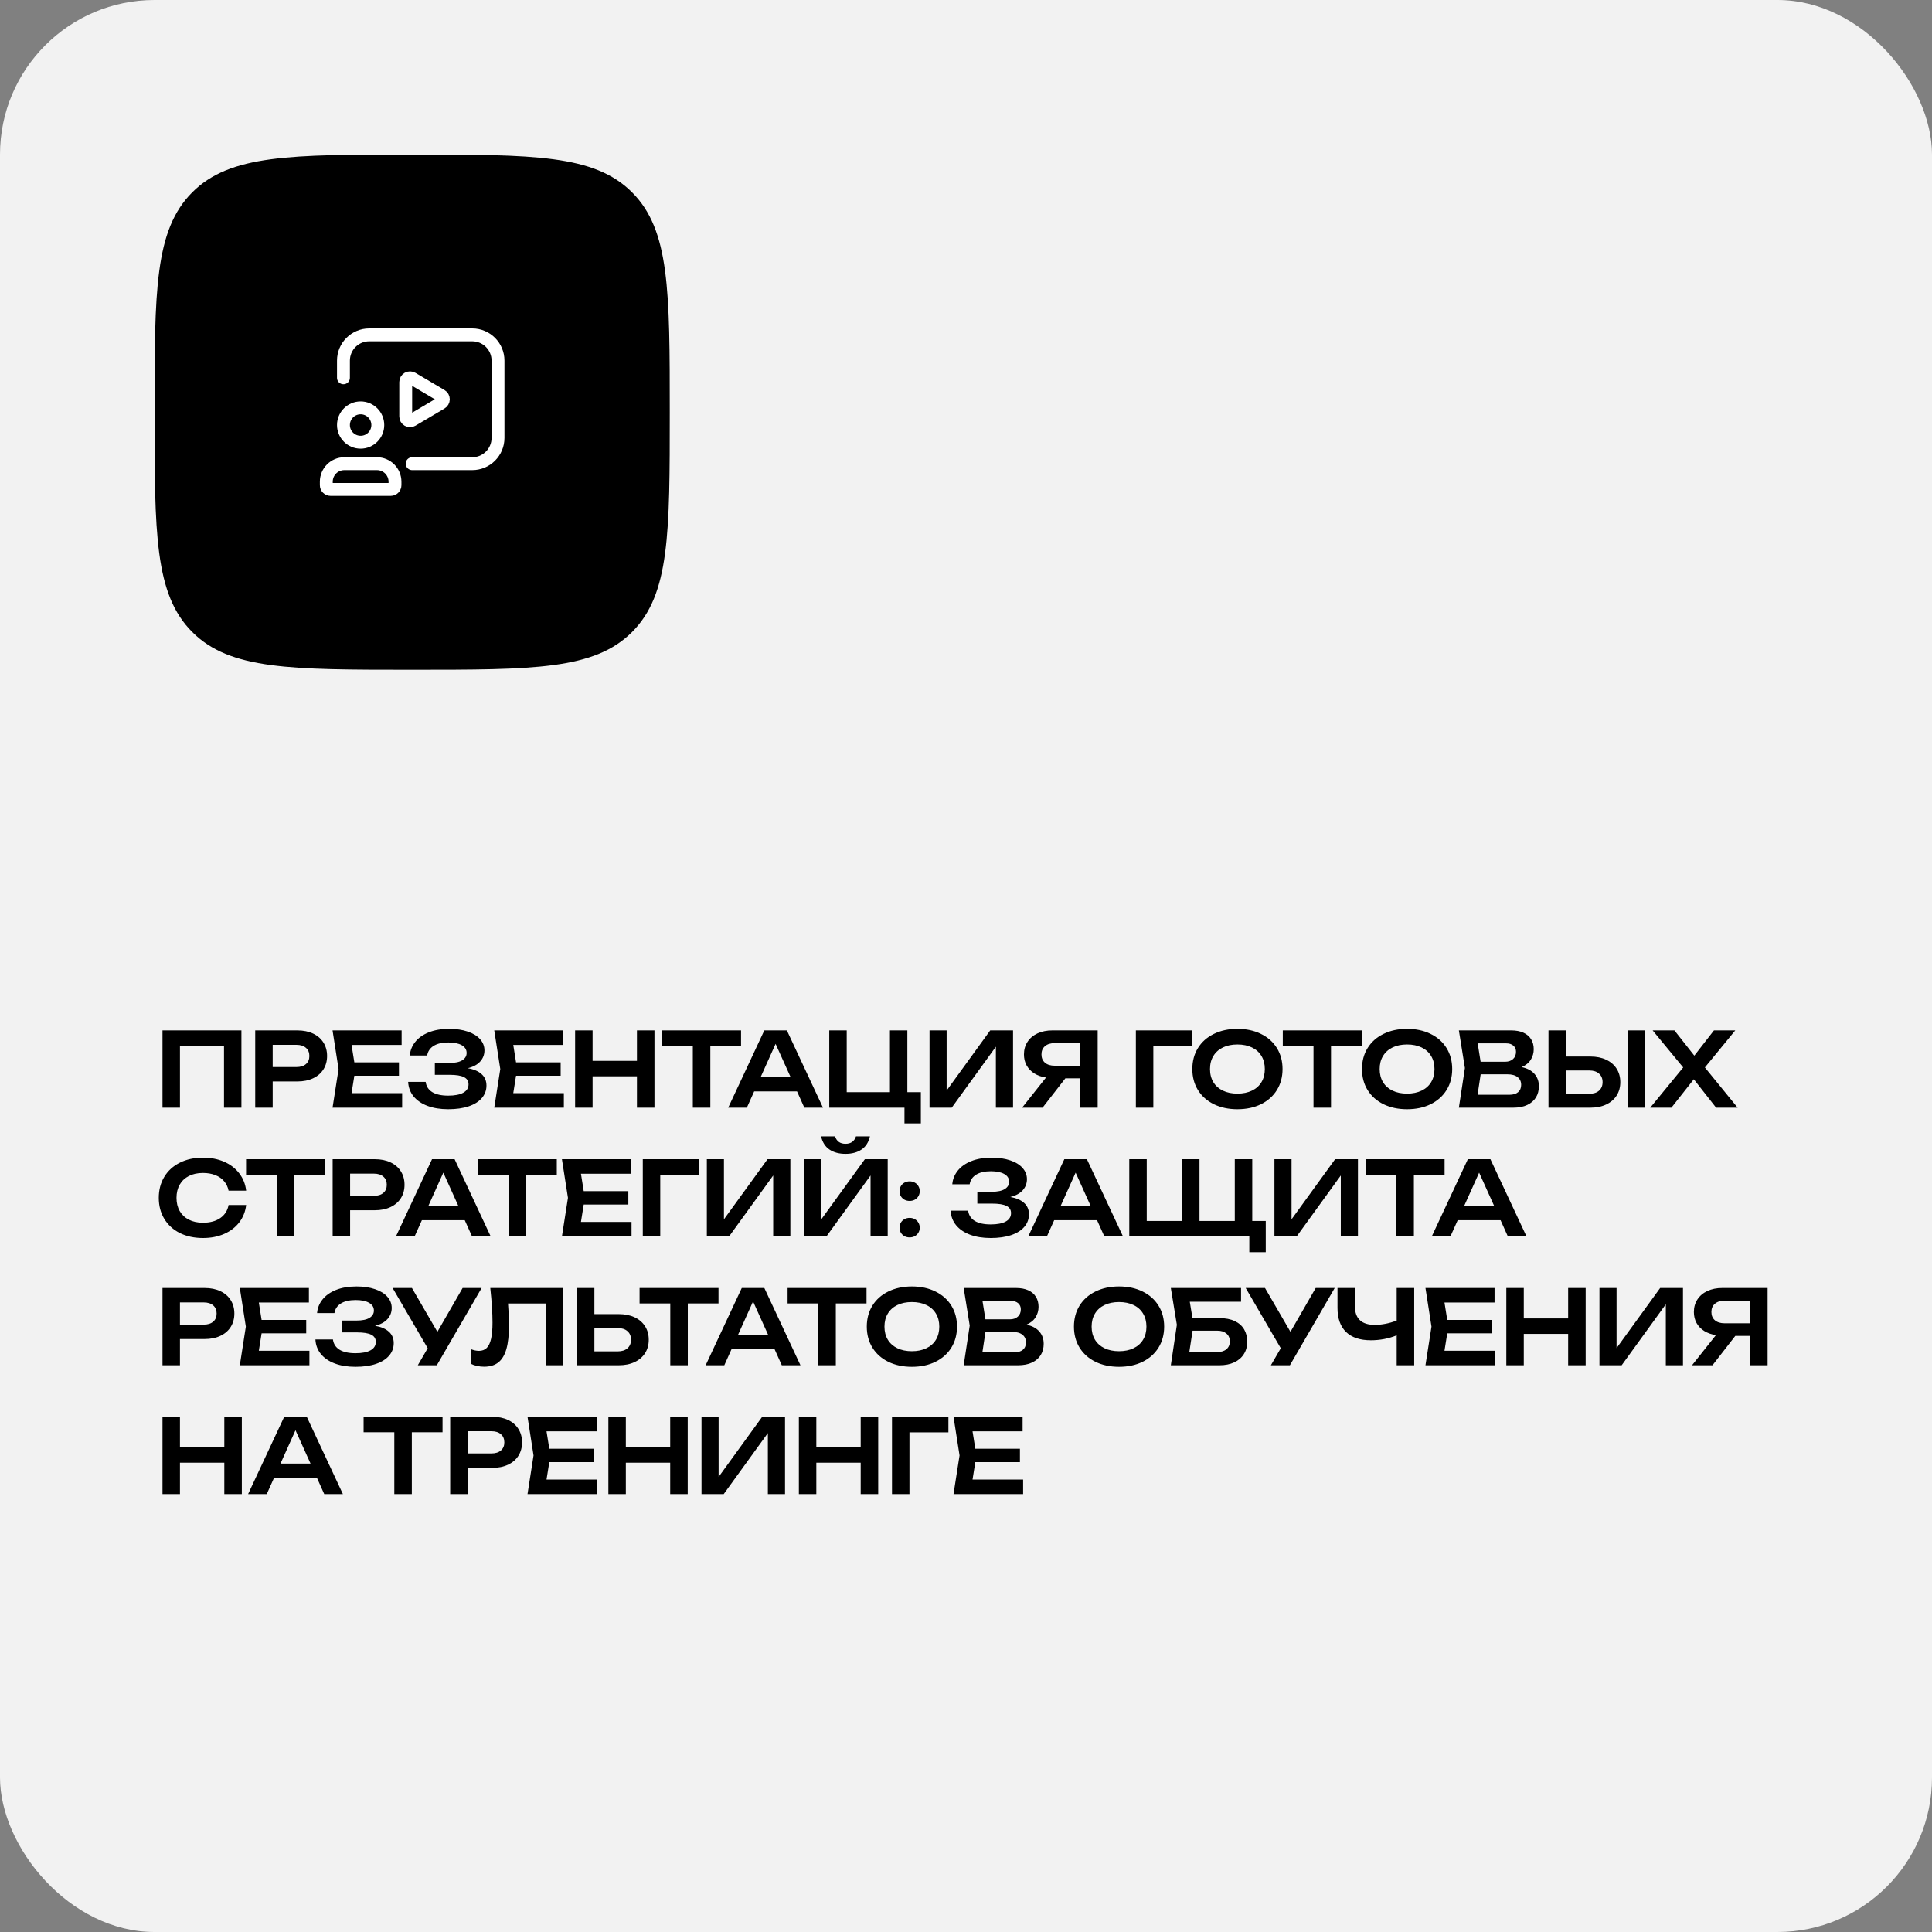 <?xml version="1.0" encoding="UTF-8"?> <svg xmlns="http://www.w3.org/2000/svg" width="300" height="300" viewBox="0 0 300 300" fill="none"><rect x="0" y="0" width="300" height="300" fill="#808080" stroke="none"/><rect width="300" height="300" rx="24" fill="#F2F2F2"></rect><path fill-rule="evenodd" clip-rule="evenodd" d="M24 64.001C24 45.145 24 35.717 29.858 29.859C35.716 24.002 45.144 24.002 64 24.002C82.856 24.002 92.284 24.002 98.142 29.859C104 35.717 104 45.145 104 64.001C104 82.858 104 92.286 98.142 98.144C92.284 104.001 82.856 104.001 64 104.001C45.144 104.001 35.716 104.001 29.858 98.144C24 92.286 24 82.858 24 64.001Z" fill="black"></path><path fill-rule="evenodd" clip-rule="evenodd" d="M50.668 75.333V74.792C50.672 73.252 51.92 72.004 53.46 72H58.543C60.083 72.004 61.33 73.252 61.335 74.792V75.333C61.335 75.701 61.036 76 60.668 76H51.335C50.966 76 50.668 75.701 50.668 75.333Z" stroke="white" stroke-width="2" stroke-linecap="round" stroke-linejoin="round"></path><circle cx="55.999" cy="66" r="2.667" stroke="white" stroke-width="2" stroke-linecap="round" stroke-linejoin="round"></circle><path d="M53.332 58.667V56C53.332 53.791 55.123 52 57.332 52H73.332C75.541 52 77.332 53.791 77.332 56V68C77.332 70.209 75.541 72 73.332 72H63.999" stroke="white" stroke-width="2" stroke-linecap="round" stroke-linejoin="round"></path><path fill-rule="evenodd" clip-rule="evenodd" d="M63 64.666V59.335C63 59.095 63.128 58.874 63.336 58.755C63.544 58.637 63.8 58.639 64.006 58.761L68.513 61.426C68.716 61.547 68.841 61.765 68.841 62C68.841 62.236 68.716 62.454 68.513 62.574L64.006 65.24C63.8 65.362 63.544 65.364 63.336 65.245C63.128 65.126 63 64.905 63 64.666Z" stroke="white" stroke-width="2" stroke-linecap="round" stroke-linejoin="round"></path><path d="M25.232 172V160H37.488V172H34.784V162.408H27.944V172H25.232ZM46.175 160C47.113 160 47.929 160.165 48.623 160.496C49.321 160.827 49.857 161.293 50.231 161.896C50.604 162.493 50.791 163.184 50.791 163.968C50.791 164.752 50.604 165.443 50.231 166.04C49.857 166.637 49.321 167.101 48.623 167.432C47.924 167.763 47.108 167.928 46.175 167.928H42.343V172H39.631V160H46.175ZM46.031 165.688C46.66 165.688 47.151 165.536 47.503 165.232C47.86 164.928 48.039 164.507 48.039 163.968C48.039 163.429 47.86 163.008 47.503 162.704C47.151 162.395 46.66 162.24 46.031 162.24H42.343V165.688H46.031ZM55.022 167.04L54.59 169.744H62.446V172H51.638L52.574 166L51.638 160H62.365V162.256H54.59L55.022 164.96H61.95V167.04H55.022ZM72.634 165.872C73.562 166.027 74.276 166.331 74.778 166.784C75.284 167.237 75.538 167.829 75.538 168.56C75.538 169.291 75.303 169.933 74.834 170.488C74.37 171.043 73.69 171.475 72.794 171.784C71.903 172.088 70.837 172.24 69.594 172.24C68.373 172.24 67.3 172.067 66.378 171.72C65.46 171.373 64.74 170.88 64.218 170.24C63.7 169.6 63.42 168.851 63.378 167.992H66.098C66.189 168.685 66.53 169.216 67.122 169.584C67.719 169.947 68.543 170.128 69.594 170.128C70.607 170.128 71.386 169.979 71.93 169.68C72.479 169.381 72.754 168.944 72.754 168.368C72.754 167.861 72.519 167.491 72.05 167.256C71.586 167.016 70.842 166.896 69.818 166.896H67.522V165.056H69.77C70.655 165.056 71.325 164.917 71.778 164.64C72.231 164.357 72.458 163.979 72.458 163.504C72.458 162.981 72.204 162.579 71.698 162.296C71.197 162.013 70.506 161.872 69.626 161.872C68.666 161.872 67.903 162.048 67.338 162.4C66.772 162.752 66.436 163.251 66.33 163.896H63.634C63.698 163.117 63.978 162.416 64.474 161.792C64.97 161.163 65.668 160.667 66.57 160.304C67.471 159.941 68.532 159.76 69.754 159.76C70.847 159.76 71.807 159.901 72.634 160.184C73.46 160.461 74.098 160.853 74.546 161.36C74.999 161.867 75.226 162.448 75.226 163.104C75.226 163.76 75.007 164.333 74.57 164.824C74.138 165.309 73.493 165.659 72.634 165.872ZM80.132 167.04L79.7 169.744H87.555V172H76.748L77.683 166L76.748 160H87.475V162.256H79.7L80.132 164.96H87.059V167.04H80.132ZM98.904 164.728V160H101.624V172H98.904V167.128H92.016V172H89.304V160H92.016V164.728H98.904ZM102.813 160H115.069V162.4H110.301V172H107.581V162.4H102.813V160ZM127.794 172H124.898L123.762 169.472H117.106L115.97 172H113.074L118.682 160H122.186L127.794 172ZM120.434 162.088L118.106 167.264H122.77L120.434 162.088ZM140.894 160V169.592H142.99V174.44H140.446V172H128.766V160H131.478V169.592H138.19V160H140.894ZM146.992 169.336L153.76 160H157.304V172H154.64V162.528L147.784 172H144.336V160H146.992V169.336ZM170.446 160V172H167.726V167.44H165.43L161.886 172H158.71L162.422 167.32C161.729 167.213 161.123 167 160.606 166.68C160.094 166.355 159.697 165.941 159.414 165.44C159.137 164.933 158.998 164.363 158.998 163.728C158.998 162.992 159.182 162.341 159.55 161.776C159.918 161.211 160.435 160.773 161.102 160.464C161.769 160.155 162.537 160 163.406 160H170.446ZM167.726 165.48V161.976H163.766C163.126 161.976 162.625 162.133 162.262 162.448C161.899 162.757 161.718 163.184 161.718 163.728C161.718 164.272 161.899 164.701 162.262 165.016C162.625 165.325 163.126 165.48 163.766 165.48H167.726ZM176.376 160H185.136V162.416H179.088V172H176.376V160ZM192.144 172.24C190.768 172.24 189.55 171.981 188.488 171.464C187.427 170.941 186.603 170.208 186.016 169.264C185.435 168.32 185.144 167.232 185.144 166C185.144 164.768 185.435 163.68 186.016 162.736C186.603 161.792 187.427 161.061 188.488 160.544C189.55 160.021 190.768 159.76 192.144 159.76C193.526 159.76 194.744 160.021 195.8 160.544C196.862 161.061 197.686 161.792 198.272 162.736C198.859 163.68 199.152 164.768 199.152 166C199.152 167.232 198.859 168.32 198.272 169.264C197.686 170.208 196.862 170.941 195.8 171.464C194.744 171.981 193.526 172.24 192.144 172.24ZM192.144 169.816C193.008 169.816 193.76 169.661 194.4 169.352C195.046 169.043 195.539 168.603 195.88 168.032C196.227 167.456 196.4 166.779 196.4 166C196.4 165.221 196.227 164.547 195.88 163.976C195.539 163.4 195.046 162.957 194.4 162.648C193.76 162.339 193.008 162.184 192.144 162.184C191.28 162.184 190.528 162.339 189.888 162.648C189.248 162.957 188.755 163.4 188.408 163.976C188.062 164.547 187.888 165.221 187.888 166C187.888 166.779 188.062 167.456 188.408 168.032C188.755 168.603 189.248 169.043 189.888 169.352C190.528 169.661 191.28 169.816 192.144 169.816ZM199.191 160H211.447V162.4H206.679V172H203.959V162.4H199.191V160ZM218.489 172.24C217.113 172.24 215.894 171.981 214.833 171.464C213.771 170.941 212.947 170.208 212.361 169.264C211.779 168.32 211.489 167.232 211.489 166C211.489 164.768 211.779 163.68 212.361 162.736C212.947 161.792 213.771 161.061 214.833 160.544C215.894 160.021 217.113 159.76 218.489 159.76C219.87 159.76 221.089 160.021 222.145 160.544C223.206 161.061 224.03 161.792 224.617 162.736C225.203 163.68 225.497 164.768 225.497 166C225.497 167.232 225.203 168.32 224.617 169.264C224.03 170.208 223.206 170.941 222.145 171.464C221.089 171.981 219.87 172.24 218.489 172.24ZM218.489 169.816C219.353 169.816 220.105 169.661 220.745 169.352C221.39 169.043 221.883 168.603 222.225 168.032C222.571 167.456 222.745 166.779 222.745 166C222.745 165.221 222.571 164.547 222.225 163.976C221.883 163.4 221.39 162.957 220.745 162.648C220.105 162.339 219.353 162.184 218.489 162.184C217.625 162.184 216.873 162.339 216.233 162.648C215.593 162.957 215.099 163.4 214.753 163.976C214.406 164.547 214.233 165.221 214.233 166C214.233 166.779 214.406 167.456 214.753 168.032C215.099 168.603 215.593 169.043 216.233 169.352C216.873 169.661 217.625 169.816 218.489 169.816ZM236.285 165.696C237.17 165.888 237.837 166.245 238.285 166.768C238.733 167.285 238.957 167.92 238.957 168.672C238.957 169.328 238.805 169.907 238.501 170.408C238.197 170.904 237.746 171.293 237.149 171.576C236.551 171.859 235.823 172 234.965 172H226.533L227.469 165.84L226.533 160H234.661C235.397 160 236.026 160.117 236.549 160.352C237.071 160.587 237.469 160.923 237.741 161.36C238.018 161.797 238.157 162.317 238.157 162.92C238.157 163.507 238.005 164.048 237.701 164.544C237.397 165.035 236.925 165.419 236.285 165.696ZM235.405 163.312C235.405 162.923 235.269 162.608 234.997 162.368C234.725 162.128 234.343 162.008 233.853 162.008H229.453L229.909 164.864H233.741C234.231 164.864 234.631 164.725 234.941 164.448C235.25 164.171 235.405 163.792 235.405 163.312ZM234.397 169.992C234.967 169.992 235.41 169.859 235.725 169.592C236.045 169.32 236.205 168.939 236.205 168.448C236.205 167.941 236.021 167.544 235.653 167.256C235.285 166.963 234.757 166.816 234.069 166.816H229.917L229.437 169.992H234.397ZM246.944 164.056C247.888 164.056 248.71 164.221 249.408 164.552C250.112 164.883 250.654 165.349 251.032 165.952C251.411 166.549 251.6 167.243 251.6 168.032C251.6 168.821 251.411 169.515 251.032 170.112C250.654 170.709 250.112 171.173 249.408 171.504C248.71 171.835 247.888 172 246.944 172H240.448V160H243.16V164.056H246.944ZM246.792 169.84C247.432 169.84 247.934 169.68 248.296 169.36C248.664 169.035 248.848 168.592 248.848 168.032C248.848 167.472 248.664 167.032 248.296 166.712C247.934 166.387 247.432 166.224 246.792 166.224H243.16V169.84H246.792ZM252.752 172V160H255.464V172H252.752ZM264.733 165.752L269.821 172H266.477L263.013 167.584L259.533 172H256.245L261.365 165.752L256.621 160H260.005L263.093 163.92L266.141 160H269.453L264.733 165.752ZM38.224 187.112C38.107 188.125 37.752 189.021 37.16 189.8C36.568 190.573 35.787 191.173 34.816 191.6C33.845 192.027 32.747 192.24 31.52 192.24C30.16 192.24 28.96 191.981 27.92 191.464C26.885 190.941 26.083 190.208 25.512 189.264C24.941 188.32 24.656 187.232 24.656 186C24.656 184.768 24.941 183.68 25.512 182.736C26.083 181.792 26.885 181.061 27.92 180.544C28.96 180.021 30.16 179.76 31.52 179.76C32.747 179.76 33.845 179.973 34.816 180.4C35.787 180.827 36.568 181.429 37.16 182.208C37.752 182.981 38.107 183.875 38.224 184.888H35.496C35.384 184.323 35.152 183.835 34.8 183.424C34.453 183.008 34 182.691 33.44 182.472C32.88 182.248 32.237 182.136 31.512 182.136C30.675 182.136 29.947 182.293 29.328 182.608C28.715 182.923 28.24 183.371 27.904 183.952C27.573 184.533 27.408 185.216 27.408 186C27.408 186.784 27.573 187.467 27.904 188.048C28.24 188.629 28.715 189.077 29.328 189.392C29.947 189.707 30.675 189.864 31.512 189.864C32.611 189.864 33.507 189.624 34.2 189.144C34.899 188.664 35.331 187.987 35.496 187.112H38.224ZM38.21 180H50.466V182.4H45.698V192H42.978V182.4H38.21V180ZM58.199 180C59.137 180 59.953 180.165 60.647 180.496C61.345 180.827 61.881 181.293 62.255 181.896C62.628 182.493 62.815 183.184 62.815 183.968C62.815 184.752 62.628 185.443 62.255 186.04C61.881 186.637 61.345 187.101 60.647 187.432C59.948 187.763 59.132 187.928 58.199 187.928H54.367V192H51.654V180H58.199ZM58.054 185.688C58.684 185.688 59.175 185.536 59.526 185.232C59.884 184.928 60.062 184.507 60.062 183.968C60.062 183.429 59.884 183.008 59.526 182.704C59.175 182.395 58.684 182.24 58.054 182.24H54.367V185.688H58.054ZM76.199 192H73.303L72.167 189.472H65.511L64.375 192H61.479L67.087 180H70.591L76.199 192ZM68.839 182.088L66.511 187.264H71.175L68.839 182.088ZM74.203 180H86.459V182.4H81.691V192H78.971V182.4H74.203V180ZM90.64 187.04L90.208 189.744H98.064V192H87.256L88.192 186L87.256 180H97.984V182.256H90.208L90.64 184.96H97.568V187.04H90.64ZM99.812 180H108.572V182.416H102.524V192H99.812V180ZM112.414 189.336L119.182 180H122.726V192H120.062V182.528L113.206 192H109.758V180H112.414V189.336ZM127.531 189.336L134.299 180H137.843V192H135.179V182.528L128.323 192H124.875V180H127.531V189.336ZM129.667 176.456C129.918 177.224 130.459 177.608 131.291 177.608C131.707 177.608 132.051 177.512 132.323 177.32C132.595 177.123 132.792 176.835 132.915 176.456H135.083C134.875 177.368 134.44 178.048 133.779 178.496C133.123 178.944 132.294 179.168 131.291 179.168C130.288 179.168 129.456 178.944 128.795 178.496C128.139 178.048 127.707 177.368 127.499 176.456H129.667ZM141.249 186.48C140.95 186.48 140.681 186.416 140.441 186.288C140.206 186.155 140.019 185.973 139.881 185.744C139.747 185.509 139.681 185.248 139.681 184.96C139.681 184.672 139.747 184.413 139.881 184.184C140.019 183.949 140.206 183.768 140.441 183.64C140.681 183.507 140.95 183.44 141.249 183.44C141.547 183.44 141.814 183.507 142.049 183.64C142.289 183.768 142.475 183.949 142.609 184.184C142.747 184.413 142.817 184.672 142.817 184.96C142.817 185.248 142.747 185.509 142.609 185.744C142.475 185.973 142.289 186.155 142.049 186.288C141.814 186.416 141.547 186.48 141.249 186.48ZM141.249 192.144C140.95 192.144 140.681 192.08 140.441 191.952C140.206 191.819 140.019 191.637 139.881 191.408C139.747 191.179 139.681 190.92 139.681 190.632C139.681 190.344 139.747 190.085 139.881 189.856C140.019 189.621 140.206 189.44 140.441 189.312C140.681 189.179 140.95 189.112 141.249 189.112C141.547 189.112 141.814 189.179 142.049 189.312C142.289 189.44 142.475 189.621 142.609 189.856C142.747 190.085 142.817 190.344 142.817 190.632C142.817 190.92 142.747 191.179 142.609 191.408C142.475 191.637 142.289 191.819 142.049 191.952C141.814 192.08 141.547 192.144 141.249 192.144ZM156.871 185.872C157.799 186.027 158.513 186.331 159.015 186.784C159.521 187.237 159.775 187.829 159.775 188.56C159.775 189.291 159.54 189.933 159.071 190.488C158.607 191.043 157.927 191.475 157.031 191.784C156.14 192.088 155.073 192.24 153.831 192.24C152.609 192.24 151.537 192.067 150.615 191.72C149.697 191.373 148.977 190.88 148.455 190.24C147.937 189.6 147.657 188.851 147.615 187.992H150.335C150.425 188.685 150.767 189.216 151.359 189.584C151.956 189.947 152.78 190.128 153.831 190.128C154.844 190.128 155.623 189.979 156.167 189.68C156.716 189.381 156.991 188.944 156.991 188.368C156.991 187.861 156.756 187.491 156.287 187.256C155.823 187.016 155.079 186.896 154.055 186.896H151.759V185.056H154.007C154.892 185.056 155.561 184.917 156.015 184.64C156.468 184.357 156.695 183.979 156.695 183.504C156.695 182.981 156.441 182.579 155.935 182.296C155.433 182.013 154.743 181.872 153.863 181.872C152.903 181.872 152.14 182.048 151.575 182.4C151.009 182.752 150.673 183.251 150.567 183.896H147.871C147.935 183.117 148.215 182.416 148.711 181.792C149.207 181.163 149.905 180.667 150.807 180.304C151.708 179.941 152.769 179.76 153.991 179.76C155.084 179.76 156.044 179.901 156.871 180.184C157.697 180.461 158.335 180.853 158.783 181.36C159.236 181.867 159.463 182.448 159.463 183.104C159.463 183.76 159.244 184.333 158.807 184.824C158.375 185.309 157.729 185.659 156.871 185.872ZM174.382 192H171.486L170.35 189.472H163.694L162.558 192H159.662L165.27 180H168.774L174.382 192ZM167.022 182.088L164.694 187.264H169.358L167.022 182.088ZM194.449 180V189.592H196.545V194.44H193.993V192H175.353V180H178.065V189.592H183.545V180H186.257V189.592H191.737V180H194.449ZM200.549 189.336L207.317 180H210.861V192H208.197V182.528L201.341 192H197.893V180H200.549V189.336ZM212.058 180H224.314V182.4H219.546V192H216.826V182.4H212.058V180ZM237.039 192H234.143L233.007 189.472H226.351L225.215 192H222.319L227.927 180H231.431L237.039 192ZM229.679 182.088L227.351 187.264H232.015L229.679 182.088ZM31.776 200C32.715 200 33.531 200.165 34.224 200.496C34.923 200.827 35.459 201.293 35.832 201.896C36.205 202.493 36.392 203.184 36.392 203.968C36.392 204.752 36.205 205.443 35.832 206.04C35.459 206.637 34.923 207.101 34.224 207.432C33.525 207.763 32.709 207.928 31.776 207.928H27.944V212H25.232V200H31.776ZM31.632 205.688C32.261 205.688 32.752 205.536 33.104 205.232C33.461 204.928 33.64 204.507 33.64 203.968C33.64 203.429 33.461 203.008 33.104 202.704C32.752 202.395 32.261 202.24 31.632 202.24H27.944V205.688H31.632ZM40.623 207.04L40.191 209.744H48.047V212H37.239L38.175 206L37.239 200H47.967V202.256H40.191L40.623 204.96H47.551V207.04H40.623ZM58.235 205.872C59.163 206.027 59.878 206.331 60.379 206.784C60.886 207.237 61.139 207.829 61.139 208.56C61.139 209.291 60.904 209.933 60.435 210.488C59.971 211.043 59.291 211.475 58.395 211.784C57.505 212.088 56.438 212.24 55.195 212.24C53.974 212.24 52.902 212.067 51.979 211.72C51.062 211.373 50.342 210.88 49.819 210.24C49.302 209.6 49.022 208.851 48.979 207.992H51.699C51.79 208.685 52.131 209.216 52.723 209.584C53.321 209.947 54.145 210.128 55.195 210.128C56.209 210.128 56.987 209.979 57.531 209.68C58.081 209.381 58.355 208.944 58.355 208.368C58.355 207.861 58.12 207.491 57.651 207.256C57.187 207.016 56.443 206.896 55.419 206.896H53.123V205.056H55.371C56.257 205.056 56.926 204.917 57.379 204.64C57.833 204.357 58.059 203.979 58.059 203.504C58.059 202.981 57.806 202.579 57.299 202.296C56.798 202.013 56.107 201.872 55.227 201.872C54.267 201.872 53.505 202.048 52.939 202.4C52.374 202.752 52.038 203.251 51.931 203.896H49.235C49.299 203.117 49.579 202.416 50.075 201.792C50.571 201.163 51.27 200.667 52.171 200.304C53.072 199.941 54.134 199.76 55.355 199.76C56.449 199.76 57.408 199.901 58.235 200.184C59.062 200.461 59.699 200.853 60.147 201.36C60.6 201.867 60.827 202.448 60.827 203.104C60.827 203.76 60.608 204.333 60.171 204.824C59.739 205.309 59.094 205.659 58.235 205.872ZM67.917 206.808L71.837 200H74.789L67.829 212H64.877L66.413 209.352L60.965 200H63.965L67.917 206.808ZM87.444 200V212H84.724V202.408H78.884C78.985 203.603 79.036 204.72 79.036 205.76C79.036 207.285 78.903 208.52 78.636 209.464C78.369 210.408 77.953 211.104 77.388 211.552C76.823 212 76.084 212.224 75.172 212.224C74.793 212.224 74.422 212.184 74.06 212.104C73.703 212.024 73.38 211.909 73.092 211.76V209.488C73.545 209.669 73.972 209.76 74.372 209.76C74.868 209.76 75.268 209.611 75.572 209.312C75.881 209.008 76.108 208.536 76.252 207.896C76.401 207.251 76.476 206.408 76.476 205.368C76.476 203.907 76.361 202.117 76.132 200H87.444ZM96.081 204.056C97.025 204.056 97.847 204.221 98.545 204.552C99.249 204.883 99.79 205.349 100.169 205.952C100.548 206.549 100.737 207.243 100.737 208.032C100.737 208.821 100.548 209.515 100.169 210.112C99.79 210.709 99.249 211.173 98.545 211.504C97.847 211.835 97.025 212 96.081 212H89.585V200H92.297V204.056H96.081ZM95.929 209.84C96.569 209.84 97.07 209.68 97.433 209.36C97.801 209.035 97.985 208.592 97.985 208.032C97.985 207.472 97.801 207.032 97.433 206.712C97.07 206.387 96.569 206.224 95.929 206.224H92.297V209.84H95.929ZM99.313 200H111.569V202.4H106.801V212H104.081V202.4H99.313V200ZM124.294 212H121.398L120.262 209.472H113.606L112.47 212H109.574L115.182 200H118.686L124.294 212ZM116.934 202.088L114.606 207.264H119.27L116.934 202.088ZM122.298 200H134.554V202.4H129.786V212H127.066V202.4H122.298V200ZM141.596 212.24C140.22 212.24 139.001 211.981 137.94 211.464C136.879 210.941 136.055 210.208 135.468 209.264C134.887 208.32 134.596 207.232 134.596 206C134.596 204.768 134.887 203.68 135.468 202.736C136.055 201.792 136.879 201.061 137.94 200.544C139.001 200.021 140.22 199.76 141.596 199.76C142.977 199.76 144.196 200.021 145.252 200.544C146.313 201.061 147.137 201.792 147.724 202.736C148.311 203.68 148.604 204.768 148.604 206C148.604 207.232 148.311 208.32 147.724 209.264C147.137 210.208 146.313 210.941 145.252 211.464C144.196 211.981 142.977 212.24 141.596 212.24ZM141.596 209.816C142.46 209.816 143.212 209.661 143.852 209.352C144.497 209.043 144.991 208.603 145.332 208.032C145.679 207.456 145.852 206.779 145.852 206C145.852 205.221 145.679 204.547 145.332 203.976C144.991 203.4 144.497 202.957 143.852 202.648C143.212 202.339 142.46 202.184 141.596 202.184C140.732 202.184 139.98 202.339 139.34 202.648C138.7 202.957 138.207 203.4 137.86 203.976C137.513 204.547 137.34 205.221 137.34 206C137.34 206.779 137.513 207.456 137.86 208.032C138.207 208.603 138.7 209.043 139.34 209.352C139.98 209.661 140.732 209.816 141.596 209.816ZM159.392 205.696C160.277 205.888 160.944 206.245 161.392 206.768C161.84 207.285 162.064 207.92 162.064 208.672C162.064 209.328 161.912 209.907 161.608 210.408C161.304 210.904 160.853 211.293 160.256 211.576C159.659 211.859 158.931 212 158.072 212H149.64L150.576 205.84L149.64 200H157.768C158.504 200 159.133 200.117 159.656 200.352C160.179 200.587 160.576 200.923 160.848 201.36C161.125 201.797 161.264 202.317 161.264 202.92C161.264 203.507 161.112 204.048 160.808 204.544C160.504 205.035 160.032 205.419 159.392 205.696ZM158.512 203.312C158.512 202.923 158.376 202.608 158.104 202.368C157.832 202.128 157.451 202.008 156.96 202.008H152.56L153.016 204.864H156.848C157.339 204.864 157.739 204.725 158.048 204.448C158.357 204.171 158.512 203.792 158.512 203.312ZM157.504 209.992C158.075 209.992 158.517 209.859 158.832 209.592C159.152 209.32 159.312 208.939 159.312 208.448C159.312 207.941 159.128 207.544 158.76 207.256C158.392 206.963 157.864 206.816 157.176 206.816H153.024L152.544 209.992H157.504ZM173.761 212.24C172.385 212.24 171.166 211.981 170.105 211.464C169.044 210.941 168.22 210.208 167.633 209.264C167.052 208.32 166.761 207.232 166.761 206C166.761 204.768 167.052 203.68 167.633 202.736C168.22 201.792 169.044 201.061 170.105 200.544C171.166 200.021 172.385 199.76 173.761 199.76C175.142 199.76 176.361 200.021 177.417 200.544C178.478 201.061 179.302 201.792 179.889 202.736C180.476 203.68 180.769 204.768 180.769 206C180.769 207.232 180.476 208.32 179.889 209.264C179.302 210.208 178.478 210.941 177.417 211.464C176.361 211.981 175.142 212.24 173.761 212.24ZM173.761 209.816C174.625 209.816 175.377 209.661 176.017 209.352C176.662 209.043 177.156 208.603 177.497 208.032C177.844 207.456 178.017 206.779 178.017 206C178.017 205.221 177.844 204.547 177.497 203.976C177.156 203.4 176.662 202.957 176.017 202.648C175.377 202.339 174.625 202.184 173.761 202.184C172.897 202.184 172.145 202.339 171.505 202.648C170.865 202.957 170.372 203.4 170.025 203.976C169.678 204.547 169.505 205.221 169.505 206C169.505 206.779 169.678 207.456 170.025 208.032C170.372 208.603 170.865 209.043 171.505 209.352C172.145 209.661 172.897 209.816 173.761 209.816ZM189.357 204.68C190.29 204.68 191.08 204.832 191.725 205.136C192.37 205.44 192.856 205.867 193.181 206.416C193.506 206.965 193.669 207.611 193.669 208.352C193.669 209.077 193.493 209.717 193.141 210.272C192.794 210.821 192.296 211.248 191.645 211.552C191 211.851 190.237 212 189.357 212H181.805L182.741 205.72L181.805 200H192.709V202.136H184.749L185.165 204.68H189.357ZM189.045 209.944C189.637 209.944 190.104 209.797 190.445 209.504C190.792 209.211 190.965 208.805 190.965 208.288C190.965 207.776 190.792 207.373 190.445 207.08C190.098 206.781 189.629 206.632 189.037 206.632H185.181L184.677 209.944H189.045ZM200.381 206.808L204.301 200H207.253L200.293 212H197.341L198.877 209.352L193.429 200H196.429L200.381 206.808ZM216.877 200H219.597V212H216.877V207.352C216.269 207.603 215.621 207.795 214.933 207.928C214.25 208.056 213.562 208.12 212.869 208.12C211.184 208.12 209.898 207.691 209.013 206.832C208.128 205.968 207.685 204.72 207.685 203.088V200H210.397V202.872C210.397 203.816 210.656 204.528 211.173 205.008C211.69 205.488 212.458 205.728 213.477 205.728C214.538 205.728 215.672 205.509 216.877 205.072V200ZM224.729 207.04L224.297 209.744H232.153V212H221.345L222.281 206L221.345 200H232.073V202.256H224.297L224.729 204.96H231.657V207.04H224.729ZM243.501 204.728V200H246.221V212H243.501V207.128H236.613V212H233.901V200H236.613V204.728H243.501ZM251.019 209.336L257.787 200H261.331V212H258.667V202.528L251.811 212H248.363V200H251.019V209.336ZM274.472 200V212H271.752V207.44H269.456L265.912 212H262.736L266.448 207.32C265.755 207.213 265.149 207 264.632 206.68C264.12 206.355 263.723 205.941 263.44 205.44C263.163 204.933 263.024 204.363 263.024 203.728C263.024 202.992 263.208 202.341 263.576 201.776C263.944 201.211 264.461 200.773 265.128 200.464C265.795 200.155 266.563 200 267.432 200H274.472ZM271.752 205.48V201.976H267.792C267.152 201.976 266.651 202.133 266.288 202.448C265.925 202.757 265.744 203.184 265.744 203.728C265.744 204.272 265.925 204.701 266.288 205.016C266.651 205.325 267.152 205.48 267.792 205.48H271.752ZM34.832 224.728V220H37.552V232H34.832V227.128H27.944V232H25.232V220H27.944V224.728H34.832ZM53.245 232H50.349L49.213 229.472H42.557L41.421 232H38.525L44.133 220H47.637L53.245 232ZM45.885 222.088L43.557 227.264H48.221L45.885 222.088ZM56.461 220H68.717V222.4H63.949V232H61.229V222.4H56.461V220ZM76.449 220C77.388 220 78.204 220.165 78.897 220.496C79.596 220.827 80.132 221.293 80.505 221.896C80.879 222.493 81.065 223.184 81.065 223.968C81.065 224.752 80.879 225.443 80.505 226.04C80.132 226.637 79.596 227.101 78.897 227.432C78.198 227.763 77.382 227.928 76.449 227.928H72.617V232H69.905V220H76.449ZM76.305 225.688C76.934 225.688 77.425 225.536 77.777 225.232C78.135 224.928 78.313 224.507 78.313 223.968C78.313 223.429 78.135 223.008 77.777 222.704C77.425 222.395 76.934 222.24 76.305 222.24H72.617V225.688H76.305ZM85.296 227.04L84.864 229.744H92.72V232H81.912L82.848 226L81.912 220H92.64V222.256H84.864L85.296 224.96H92.224V227.04H85.296ZM104.068 224.728V220H106.788V232H104.068V227.128H97.18V232H94.468V220H97.18V224.728H104.068ZM111.586 229.336L118.354 220H121.898V232H119.234V222.528L112.378 232H108.93V220H111.586V229.336ZM133.647 224.728V220H136.367V232H133.647V227.128H126.759V232H124.047V220H126.759V224.728H133.647ZM138.508 220H147.268V222.416H141.22V232H138.508V220ZM151.446 227.04L151.014 229.744H158.87V232H148.062L148.998 226L148.062 220H158.79V222.256H151.014L151.446 224.96H158.374V227.04H151.446Z" fill="black"></path></svg> 
